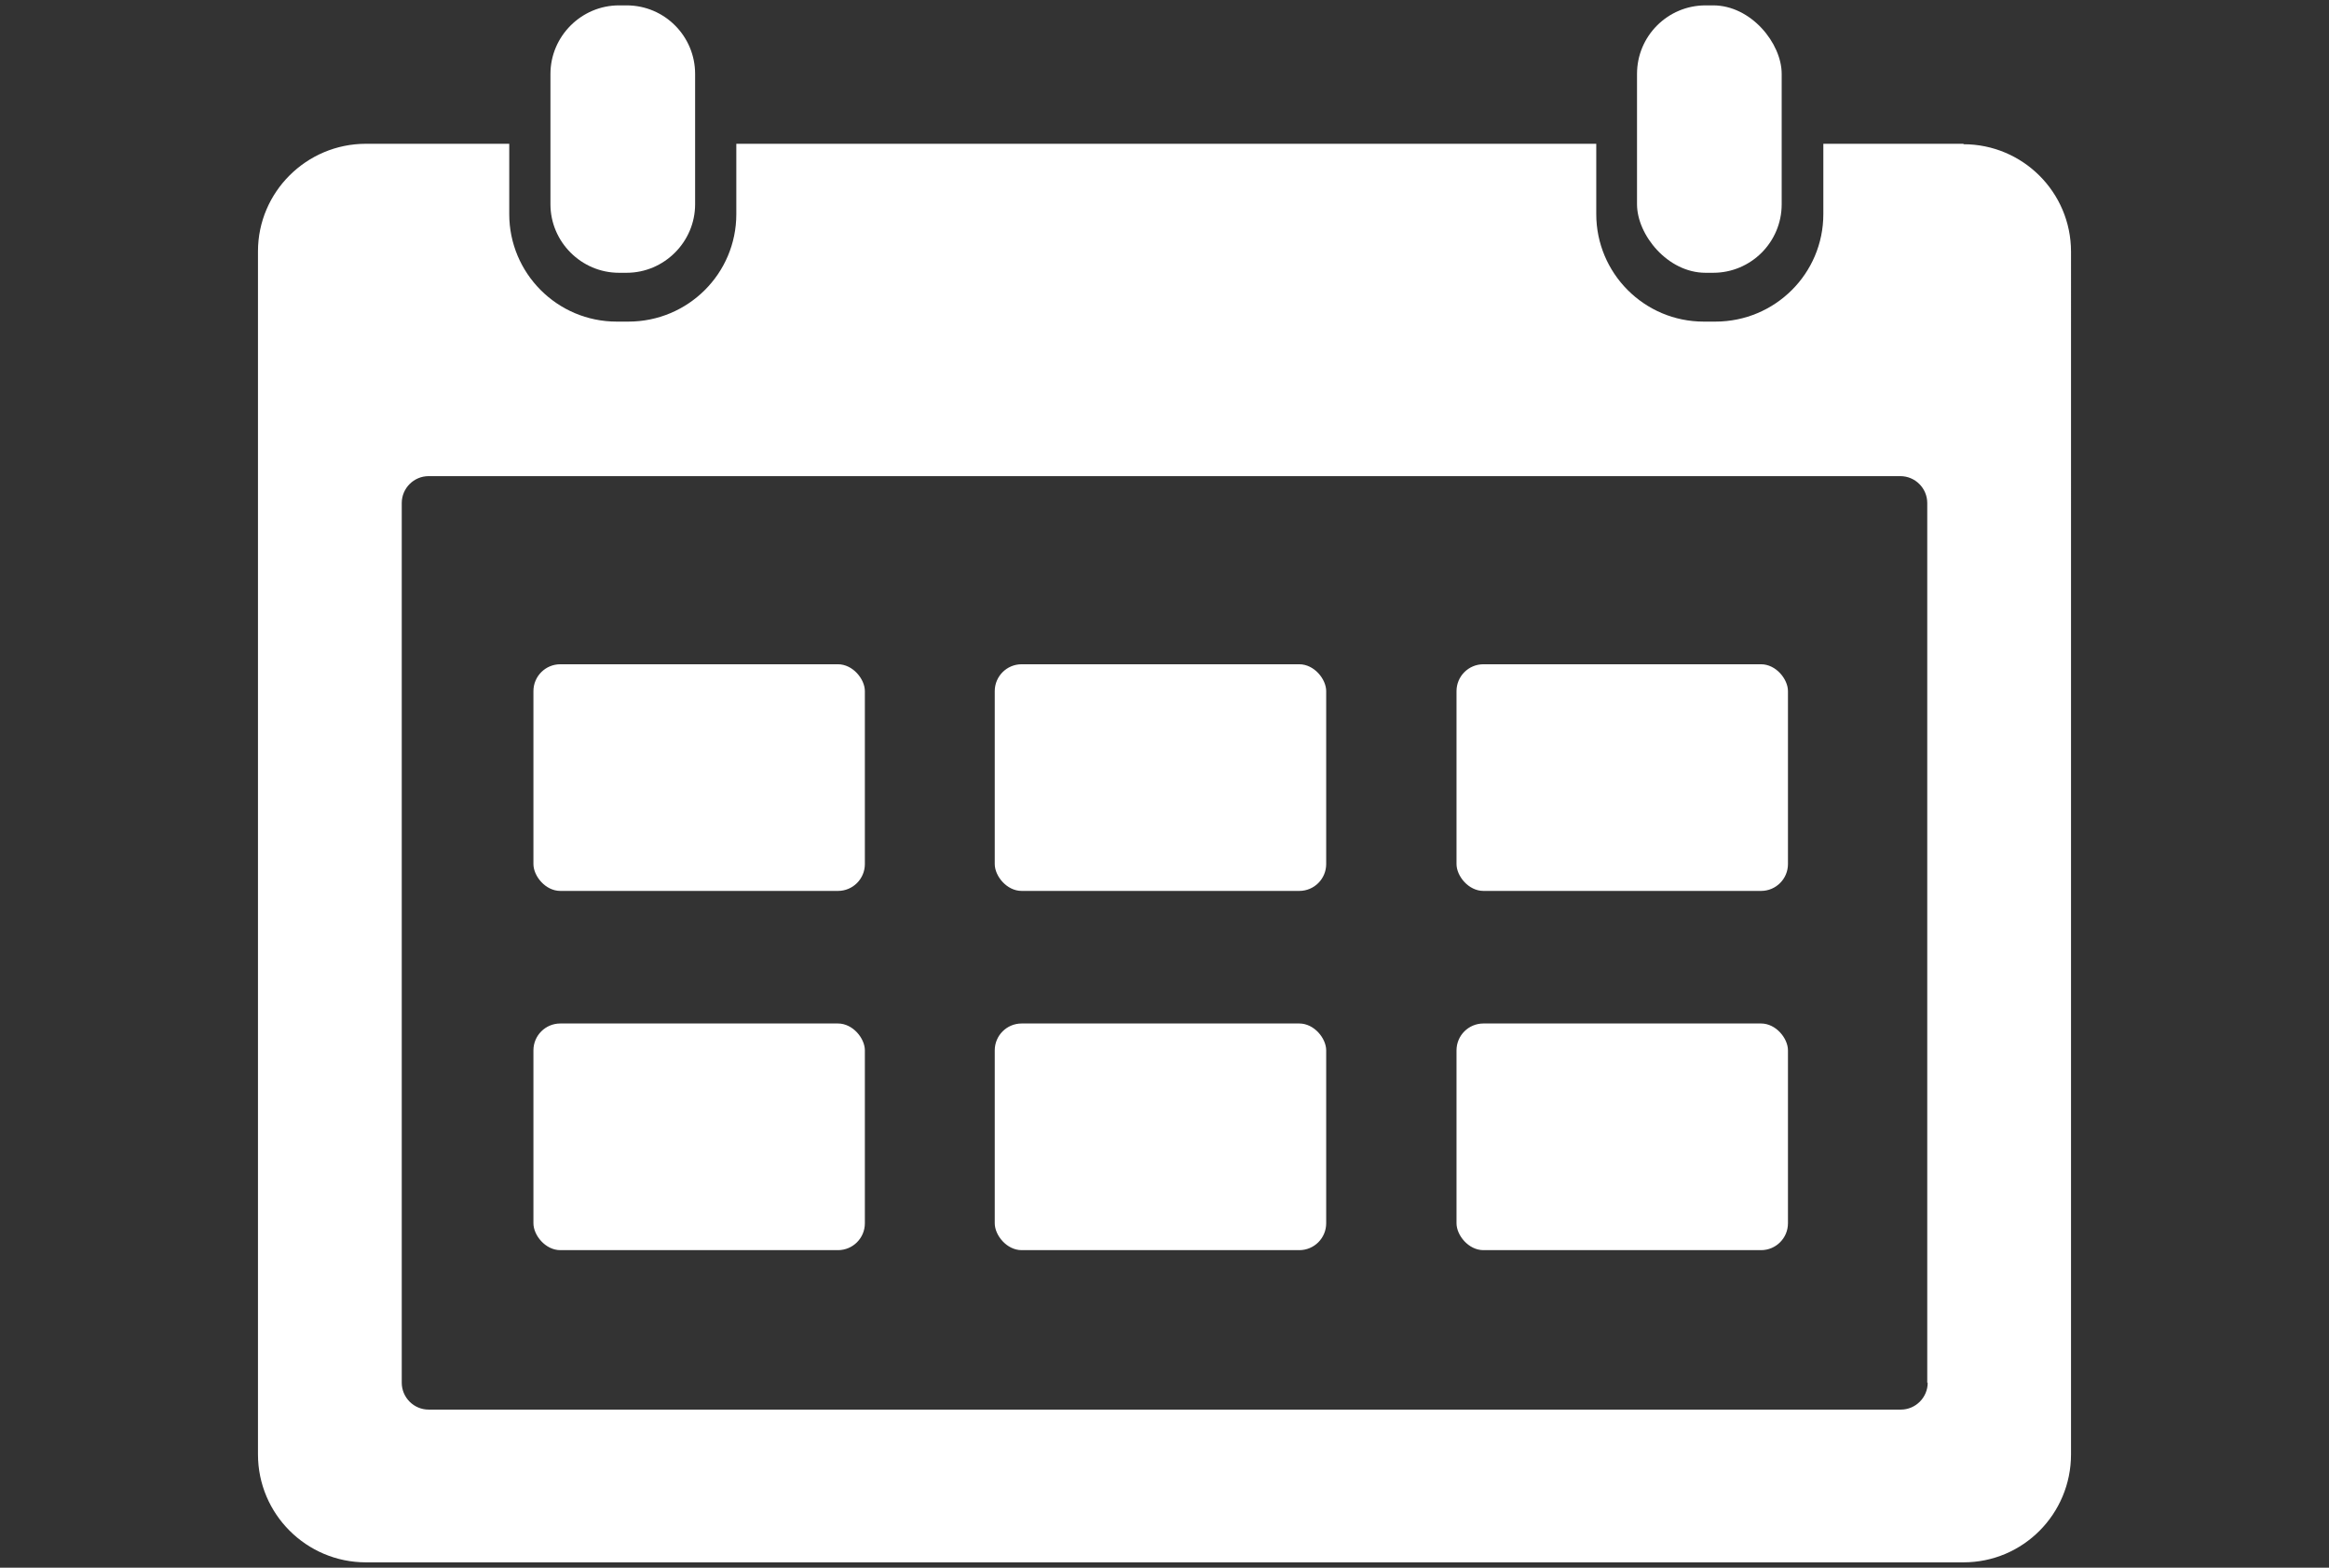 <?xml version="1.0" encoding="UTF-8"?><svg id="_イヤー_1" xmlns="http://www.w3.org/2000/svg" viewBox="0 0 52 35" width="52" height="35"><rect x="0" y="0" width="52" height="35" fill="#333333" stroke="none"/><defs><style>.cls-1{fill:#fff;}</style></defs><path class="cls-1" d="M13.82,.12h.17c.85,0,1.53,.69,1.53,1.53v2.91c0,.84-.69,1.53-1.53,1.53h-.17c-.84,0-1.53-.69-1.53-1.53V1.65c0-.84,.69-1.53,1.53-1.53Z"/><path class="cls-1" d="M43.84,3.21h-3.13v1.57c0,1.33-1.08,2.4-2.41,2.4h-.26c-1.33,0-2.4-1.08-2.4-2.4v-1.57H16.44v1.57c0,1.33-1.08,2.4-2.41,2.4h-.26c-1.33,0-2.4-1.08-2.4-2.4v-1.57h-3.2c-1.33,0-2.41,1.08-2.41,2.4v26.86c0,1.33,1.08,2.41,2.41,2.41H43.84c1.33,0,2.4-1.08,2.4-2.41V5.62c0-1.33-1.08-2.4-2.4-2.4Zm-.8,27.66c0,.33-.27,.6-.6,.6H9.57c-.33,0-.6-.27-.6-.6V11.23c0-.33,.27-.6,.6-.6H42.43c.33,0,.6,.27,.6,.6V30.87Z"/><rect class="cls-1" x="36.55" y=".12" width="3.23" height="5.97" rx="1.53" ry="1.53"/><rect class="cls-1" x="11.91" y="14.83" width="7.4" height="5.06" rx=".6" ry=".6"/><rect class="cls-1" x="22.21" y="14.83" width="7.4" height="5.06" rx=".6" ry=".6"/><rect class="cls-1" x="32.52" y="14.83" width="7.4" height="5.06" rx=".6" ry=".6"/><rect class="cls-1" x="11.91" y="22.85" width="7.4" height="5.06" rx=".6" ry=".6"/><rect class="cls-1" x="22.21" y="22.85" width="7.4" height="5.06" rx=".6" ry=".6"/><rect class="cls-1" x="32.52" y="22.85" width="7.4" height="5.06" rx=".6" ry=".6"/></svg>